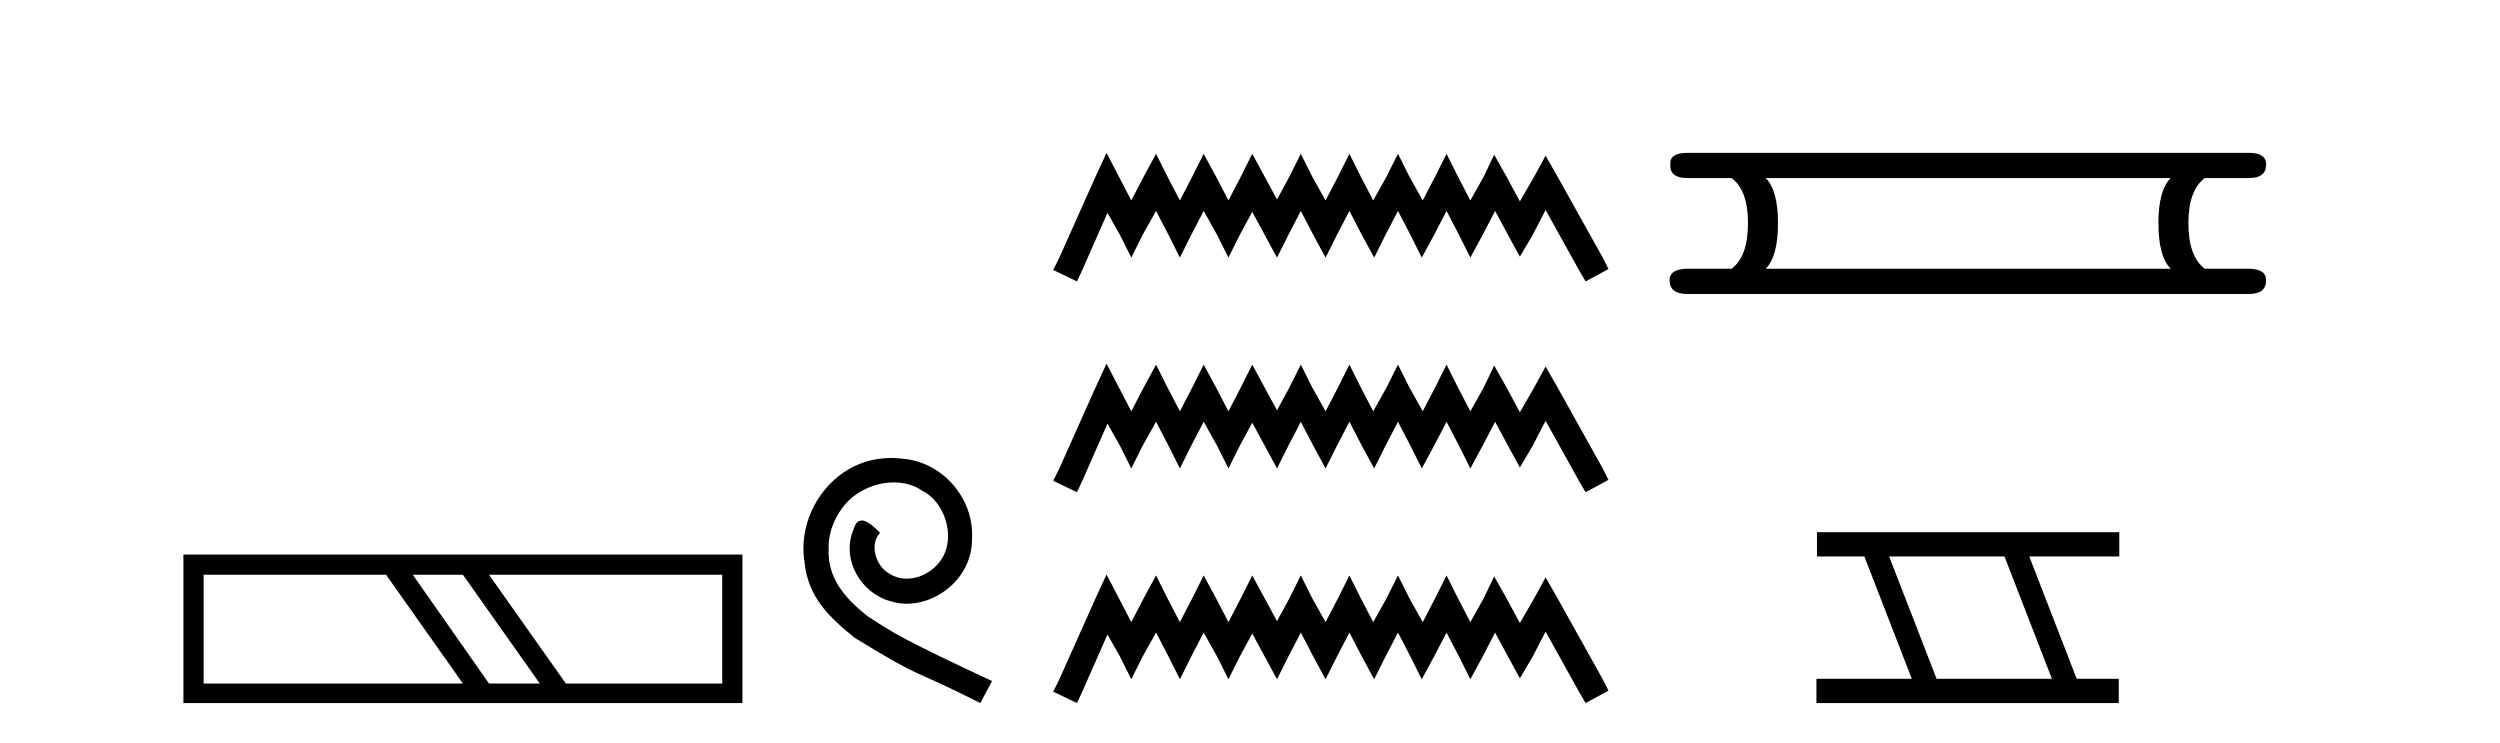 <?xml version='1.0' encoding='UTF-8' standalone='yes'?><svg xmlns='http://www.w3.org/2000/svg' xmlns:xlink='http://www.w3.org/1999/xlink' width='138.0' height='41.0' ><path d='M 21.309 31.724 L 25.553 37.73 L 11.239 37.73 L 11.239 31.724 ZM 25.553 31.724 L 29.797 37.73 L 26.992 37.73 L 22.784 31.724 ZM 39.867 31.724 L 39.867 37.73 L 31.235 37.73 L 26.992 31.724 ZM 10.124 30.609 L 10.124 38.809 L 40.982 38.809 L 40.982 30.609 Z' style='fill:#000000;stroke:none' /><path d='M 49.193 25.279 C 49.005 25.279 48.817 25.297 48.629 25.314 C 45.913 25.604 43.982 28.354 44.409 31.019 C 44.597 33.001 45.827 34.111 47.177 35.205 C 51.191 37.665 50.064 36.759 54.113 38.809 L 54.762 37.596 C 49.944 35.341 49.363 34.983 47.86 33.992 C 46.63 33.001 45.656 31.908 45.742 30.251 C 45.708 29.106 46.391 27.927 47.16 27.364 C 47.775 26.902 48.56 26.629 49.329 26.629 C 49.91 26.629 50.457 26.766 50.935 27.107 C 52.148 27.705 52.814 29.687 51.926 30.934 C 51.516 31.532 50.781 31.942 50.047 31.942 C 49.688 31.942 49.329 31.839 49.022 31.617 C 48.407 31.276 47.945 30.08 48.578 29.414 C 48.287 29.106 47.877 28.73 47.57 28.73 C 47.365 28.73 47.211 28.884 47.108 29.243 C 46.425 30.883 47.518 32.745 49.158 33.189 C 49.449 33.274 49.739 33.326 50.03 33.326 C 51.909 33.326 53.651 31.754 53.651 29.807 C 53.822 27.534 52.011 25.45 49.739 25.314 C 49.568 25.297 49.38 25.279 49.193 25.279 Z' style='fill:#000000;stroke:none' /><path d='M 61.081 8.437 L 60.45 9.804 L 58.452 14.272 L 58.136 14.903 L 59.451 15.534 L 59.766 14.851 L 61.133 11.749 L 61.817 12.958 L 62.447 14.22 L 63.078 12.958 L 63.814 11.644 L 64.498 12.958 L 65.129 14.22 L 65.76 12.958 L 66.443 11.644 L 67.179 12.958 L 67.81 14.22 L 68.441 12.958 L 69.124 11.696 L 69.808 12.958 L 70.491 14.22 L 71.122 12.958 L 71.805 11.644 L 72.489 12.958 L 73.172 14.22 L 73.803 12.958 L 74.487 11.644 L 75.17 12.958 L 75.854 14.22 L 76.484 12.958 L 77.168 11.644 L 77.851 12.958 L 78.482 14.22 L 79.166 12.958 L 79.849 11.644 L 80.533 12.958 L 81.164 14.22 L 81.847 12.958 L 82.53 11.644 L 83.266 13.011 L 83.897 14.167 L 84.581 13.011 L 85.317 11.591 L 87.157 14.903 L 87.525 15.534 L 88.787 14.851 L 88.471 14.22 L 85.948 9.699 L 85.317 8.595 L 84.686 9.751 L 83.897 11.118 L 83.161 9.751 L 82.478 8.542 L 81.9 9.751 L 81.164 11.065 L 80.48 9.751 L 79.849 8.489 L 79.218 9.751 L 78.535 11.065 L 77.799 9.751 L 77.168 8.489 L 76.537 9.751 L 75.801 11.065 L 75.118 9.751 L 74.487 8.489 L 73.856 9.751 L 73.172 11.065 L 72.436 9.751 L 71.805 8.489 L 71.175 9.751 L 70.491 11.013 L 69.808 9.751 L 69.124 8.489 L 68.493 9.751 L 67.81 11.065 L 67.126 9.751 L 66.443 8.489 L 65.812 9.751 L 65.129 11.065 L 64.445 9.751 L 63.814 8.489 L 63.131 9.751 L 62.447 11.065 L 61.764 9.751 L 61.081 8.437 ZM 61.081 20.074 L 60.45 21.441 L 58.452 25.91 L 58.136 26.541 L 59.451 27.172 L 59.766 26.488 L 61.133 23.386 L 61.817 24.596 L 62.447 25.857 L 63.078 24.596 L 63.814 23.281 L 64.498 24.596 L 65.129 25.857 L 65.76 24.596 L 66.443 23.281 L 67.179 24.596 L 67.81 25.857 L 68.441 24.596 L 69.124 23.334 L 69.808 24.596 L 70.491 25.857 L 71.122 24.596 L 71.805 23.281 L 72.489 24.596 L 73.172 25.857 L 73.803 24.596 L 74.487 23.281 L 75.17 24.596 L 75.854 25.857 L 76.484 24.596 L 77.168 23.281 L 77.851 24.596 L 78.482 25.857 L 79.166 24.596 L 79.849 23.281 L 80.533 24.596 L 81.164 25.857 L 81.847 24.596 L 82.53 23.281 L 83.266 24.648 L 83.897 25.805 L 84.581 24.648 L 85.317 23.229 L 87.157 26.541 L 87.525 27.172 L 88.787 26.488 L 88.471 25.857 L 85.948 21.336 L 85.317 20.232 L 84.686 21.389 L 83.897 22.756 L 83.161 21.389 L 82.478 20.18 L 81.9 21.389 L 81.164 22.703 L 80.48 21.389 L 79.849 20.127 L 79.218 21.389 L 78.535 22.703 L 77.799 21.389 L 77.168 20.127 L 76.537 21.389 L 75.801 22.703 L 75.118 21.389 L 74.487 20.127 L 73.856 21.389 L 73.172 22.703 L 72.436 21.389 L 71.805 20.127 L 71.175 21.389 L 70.491 22.65 L 69.808 21.389 L 69.124 20.127 L 68.493 21.389 L 67.81 22.703 L 67.126 21.389 L 66.443 20.127 L 65.812 21.389 L 65.129 22.703 L 64.445 21.389 L 63.814 20.127 L 63.131 21.389 L 62.447 22.703 L 61.764 21.389 L 61.081 20.074 ZM 61.081 31.712 L 60.45 33.079 L 58.452 37.548 L 58.136 38.178 L 59.451 38.809 L 59.766 38.126 L 61.133 35.024 L 61.817 36.233 L 62.447 37.495 L 63.078 36.233 L 63.814 34.919 L 64.498 36.233 L 65.129 37.495 L 65.76 36.233 L 66.443 34.919 L 67.179 36.233 L 67.81 37.495 L 68.441 36.233 L 69.124 34.971 L 69.808 36.233 L 70.491 37.495 L 71.122 36.233 L 71.805 34.919 L 72.489 36.233 L 73.172 37.495 L 73.803 36.233 L 74.487 34.919 L 75.17 36.233 L 75.854 37.495 L 76.484 36.233 L 77.168 34.919 L 77.851 36.233 L 78.482 37.495 L 79.166 36.233 L 79.849 34.919 L 80.533 36.233 L 81.164 37.495 L 81.847 36.233 L 82.53 34.919 L 83.266 36.286 L 83.897 37.442 L 84.581 36.286 L 85.317 34.866 L 87.157 38.178 L 87.525 38.809 L 88.787 38.126 L 88.471 37.495 L 85.948 32.974 L 85.317 31.87 L 84.686 33.026 L 83.897 34.393 L 83.161 33.026 L 82.478 31.817 L 81.9 33.026 L 81.164 34.341 L 80.48 33.026 L 79.849 31.764 L 79.218 33.026 L 78.535 34.341 L 77.799 33.026 L 77.168 31.764 L 76.537 33.026 L 75.801 34.341 L 75.118 33.026 L 74.487 31.764 L 73.856 33.026 L 73.172 34.341 L 72.436 33.026 L 71.805 31.764 L 71.175 33.026 L 70.491 34.288 L 69.808 33.026 L 69.124 31.764 L 68.493 33.026 L 67.81 34.341 L 67.126 33.026 L 66.443 31.764 L 65.812 33.026 L 65.129 34.341 L 64.445 33.026 L 63.814 31.764 L 63.131 33.026 L 62.447 34.341 L 61.764 33.026 L 61.081 31.712 Z' style='fill:#000000;stroke:none' /><path d='M 119.821 9.829 Q 119.144 10.507 119.144 12.313 Q 119.144 14.157 119.821 14.834 L 97.468 14.834 Q 98.145 14.157 98.145 12.313 Q 98.145 10.507 97.468 9.829 ZM 93.14 8.437 Q 92.161 8.437 92.199 9.077 Q 92.161 9.829 93.14 9.829 L 95.586 9.829 Q 96.489 10.507 96.489 12.313 Q 96.489 14.157 95.586 14.834 L 93.177 14.834 Q 92.161 14.834 92.161 15.474 Q 92.161 16.227 93.14 16.227 L 124.149 16.227 Q 125.09 16.227 125.09 15.474 Q 125.09 14.834 124.111 14.834 L 121.703 14.834 Q 120.8 14.157 120.8 12.313 Q 120.8 10.507 121.703 9.829 L 124.149 9.829 Q 125.09 9.829 125.09 9.077 Q 125.09 8.437 124.149 8.437 Z' style='fill:#000000;stroke:none' /><path d='M 110.648 30.718 L 113.266 37.471 L 106.9 37.471 L 104.282 30.718 ZM 100.296 29.379 L 100.296 30.718 L 102.914 30.718 L 105.532 37.471 L 100.267 37.471 L 100.267 38.809 L 116.955 38.809 L 116.955 37.471 L 114.635 37.471 L 112.017 30.718 L 116.985 30.718 L 116.985 29.379 Z' style='fill:#000000;stroke:none' /></svg>